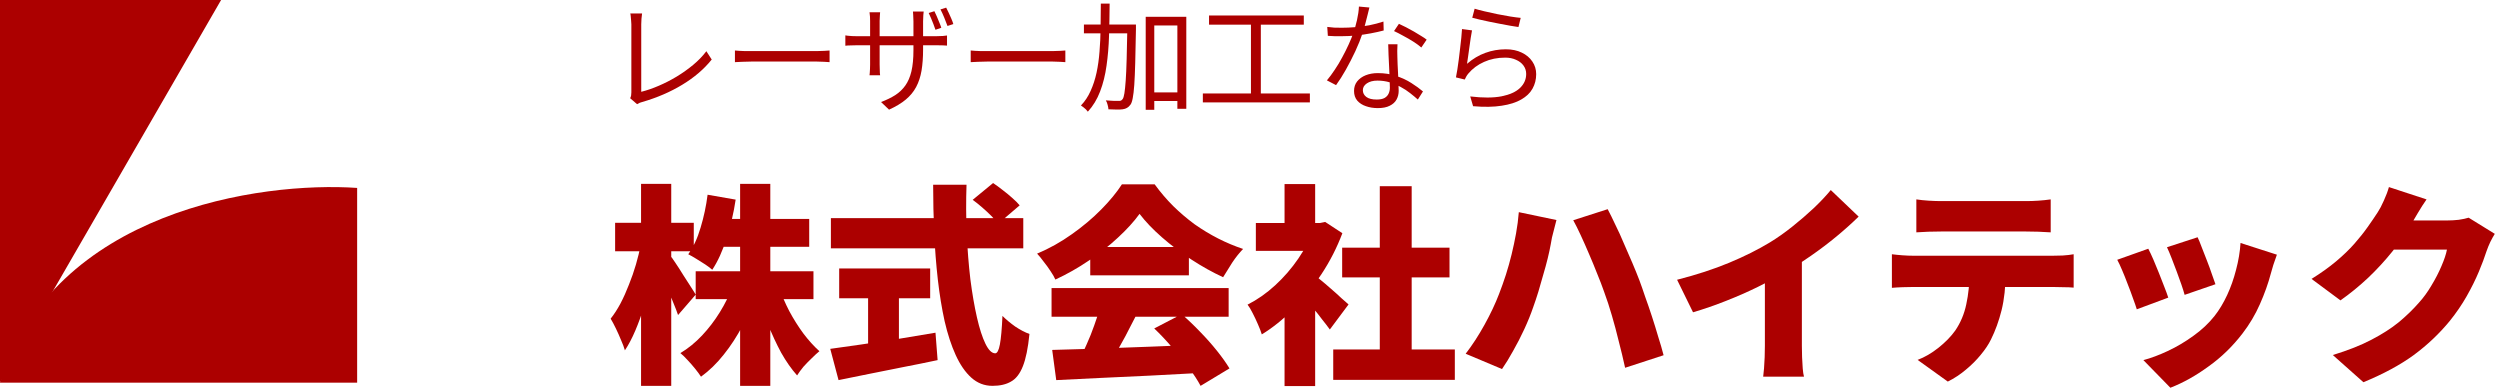<svg width="294" height="46" viewBox="0 0 294 46" fill="none" xmlns="http://www.w3.org/2000/svg">
<path d="M293.387 27.5C293.22 27.767 293.045 28.083 292.862 28.45C292.695 28.8 292.545 29.167 292.412 29.55C292.195 30.233 291.895 31.033 291.512 31.95C291.128 32.867 290.653 33.825 290.087 34.825C289.52 35.825 288.853 36.8 288.087 37.75C286.87 39.233 285.462 40.567 283.862 41.75C282.262 42.917 280.287 43.983 277.937 44.95L274.337 41.75C276.137 41.2 277.653 40.6 278.887 39.95C280.137 39.3 281.203 38.617 282.087 37.9C282.97 37.167 283.762 36.4 284.462 35.6C284.995 35.017 285.487 34.342 285.937 33.575C286.403 32.808 286.795 32.05 287.112 31.3C287.445 30.533 287.662 29.883 287.762 29.35H279.812L281.162 25.925C281.395 25.925 281.745 25.925 282.212 25.925C282.678 25.925 283.195 25.925 283.762 25.925C284.345 25.925 284.912 25.925 285.462 25.925C286.028 25.925 286.52 25.925 286.937 25.925C287.37 25.925 287.67 25.925 287.837 25.925C288.253 25.925 288.687 25.9 289.137 25.85C289.603 25.783 289.995 25.7 290.312 25.6L293.387 27.5ZM285.362 23.45C285.012 23.95 284.67 24.483 284.337 25.05C284.003 25.617 283.753 26.042 283.587 26.325C282.987 27.375 282.245 28.45 281.362 29.55C280.495 30.633 279.537 31.675 278.487 32.675C277.437 33.658 276.353 34.542 275.237 35.325L271.837 32.8C272.937 32.117 273.903 31.425 274.737 30.725C275.57 30.025 276.287 29.333 276.887 28.65C277.487 27.967 278.003 27.317 278.437 26.7C278.887 26.067 279.278 25.492 279.612 24.975C279.845 24.625 280.087 24.167 280.337 23.6C280.603 23.017 280.803 22.483 280.937 22L285.362 23.45Z" fill="#AC0000"/>
<path d="M258.437 27.9C258.57 28.167 258.728 28.55 258.912 29.05C259.112 29.55 259.32 30.084 259.537 30.65C259.753 31.2 259.945 31.725 260.112 32.225C260.295 32.725 260.437 33.125 260.537 33.425L256.912 34.675C256.828 34.359 256.703 33.959 256.537 33.475C256.37 32.992 256.187 32.484 255.987 31.95C255.787 31.4 255.587 30.875 255.387 30.375C255.187 29.859 255.003 29.425 254.837 29.075L258.437 27.9ZM267.762 29.95C267.595 30.434 267.453 30.842 267.337 31.175C267.237 31.509 267.145 31.825 267.062 32.125C266.745 33.325 266.312 34.542 265.762 35.775C265.228 36.992 264.545 38.142 263.712 39.225C262.545 40.742 261.212 42.034 259.712 43.1C258.228 44.184 256.737 45.017 255.237 45.6L252.062 42.35C252.945 42.117 253.903 41.759 254.937 41.275C255.97 40.792 256.97 40.2 257.937 39.5C258.92 38.8 259.753 38.017 260.437 37.15C260.987 36.45 261.478 35.634 261.912 34.7C262.345 33.767 262.695 32.775 262.962 31.725C263.245 30.659 263.42 29.609 263.487 28.575L267.762 29.95ZM252.637 29.25C252.82 29.6 253.02 30.025 253.237 30.525C253.453 31.025 253.67 31.55 253.887 32.1C254.103 32.65 254.312 33.184 254.512 33.7C254.712 34.2 254.87 34.634 254.987 35L251.287 36.375C251.187 36.042 251.037 35.609 250.837 35.075C250.653 34.542 250.445 33.984 250.212 33.4C249.995 32.817 249.778 32.275 249.562 31.775C249.345 31.259 249.153 30.85 248.987 30.55L252.637 29.25Z" fill="#AC0000"/>
<path d="M225.362 23.449C225.795 23.516 226.278 23.566 226.812 23.599C227.362 23.633 227.845 23.649 228.262 23.649C228.595 23.649 229.095 23.649 229.762 23.649C230.445 23.649 231.203 23.649 232.037 23.649C232.887 23.649 233.728 23.649 234.562 23.649C235.412 23.649 236.162 23.649 236.812 23.649C237.478 23.649 237.962 23.649 238.262 23.649C238.728 23.649 239.212 23.633 239.712 23.599C240.212 23.566 240.695 23.516 241.162 23.449V27.324C240.695 27.291 240.212 27.266 239.712 27.249C239.228 27.233 238.745 27.224 238.262 27.224C237.962 27.224 237.478 27.224 236.812 27.224C236.162 27.224 235.412 27.224 234.562 27.224C233.728 27.224 232.887 27.224 232.037 27.224C231.203 27.224 230.445 27.224 229.762 27.224C229.095 27.224 228.595 27.224 228.262 27.224C227.828 27.224 227.337 27.233 226.787 27.249C226.253 27.266 225.778 27.291 225.362 27.324V23.449ZM222.487 29.899C222.87 29.949 223.287 29.991 223.737 30.024C224.203 30.058 224.628 30.074 225.012 30.074C225.245 30.074 225.687 30.074 226.337 30.074C226.987 30.074 227.77 30.074 228.687 30.074C229.603 30.074 230.587 30.074 231.637 30.074C232.687 30.074 233.737 30.074 234.787 30.074C235.837 30.074 236.82 30.074 237.737 30.074C238.653 30.074 239.437 30.074 240.087 30.074C240.737 30.074 241.17 30.074 241.387 30.074C241.653 30.074 242.045 30.066 242.562 30.049C243.078 30.016 243.512 29.966 243.862 29.899V33.824C243.528 33.791 243.128 33.774 242.662 33.774C242.195 33.758 241.77 33.749 241.387 33.749C241.17 33.749 240.737 33.749 240.087 33.749C239.437 33.749 238.653 33.749 237.737 33.749C236.82 33.749 235.837 33.749 234.787 33.749C233.737 33.749 232.687 33.749 231.637 33.749C230.587 33.749 229.603 33.749 228.687 33.749C227.77 33.749 226.987 33.749 226.337 33.749C225.687 33.749 225.245 33.749 225.012 33.749C224.645 33.749 224.22 33.758 223.737 33.774C223.253 33.791 222.837 33.816 222.487 33.849V29.899ZM235.862 32.049C235.862 33.716 235.703 35.191 235.387 36.474C235.07 37.741 234.653 38.891 234.137 39.924C233.853 40.508 233.453 41.108 232.937 41.724C232.437 42.341 231.853 42.924 231.187 43.474C230.537 44.024 229.828 44.491 229.062 44.874L225.512 42.324C226.345 42.008 227.162 41.533 227.962 40.899C228.778 40.249 229.437 39.574 229.937 38.874C230.57 37.941 231.003 36.908 231.237 35.774C231.487 34.624 231.612 33.391 231.612 32.074L235.862 32.049Z" fill="#AC0000"/>
<path d="M197.225 32.9C199.508 32.316 201.55 31.65 203.35 30.9C205.15 30.15 206.75 29.35 208.15 28.5C209 27.983 209.875 27.366 210.775 26.65C211.675 25.933 212.525 25.2 213.325 24.45C214.125 23.683 214.783 22.983 215.3 22.35L218.575 25.475C217.792 26.241 216.917 27.025 215.95 27.825C215 28.608 214.008 29.358 212.975 30.075C211.958 30.791 210.958 31.441 209.975 32.025C209.008 32.575 207.933 33.141 206.75 33.725C205.567 34.308 204.317 34.858 203 35.375C201.7 35.891 200.4 36.341 199.1 36.725L197.225 32.9ZM207.55 30.45L211.9 29.5V40.675C211.9 41.075 211.908 41.516 211.925 42C211.942 42.466 211.967 42.908 212 43.325C212.033 43.741 212.083 44.066 212.15 44.3H207.35C207.383 44.066 207.417 43.741 207.45 43.325C207.483 42.908 207.508 42.466 207.525 42C207.542 41.516 207.55 41.075 207.55 40.675V30.45Z" fill="#AC0000"/>
<path d="M176.288 34.575C176.572 33.841 176.838 33.091 177.088 32.325C177.338 31.541 177.563 30.741 177.763 29.925C177.963 29.108 178.138 28.283 178.288 27.45C178.438 26.616 178.547 25.783 178.613 24.95L183.038 25.875C182.972 26.141 182.888 26.466 182.788 26.85C182.688 27.216 182.597 27.575 182.513 27.925C182.447 28.275 182.397 28.55 182.363 28.75C182.28 29.216 182.163 29.758 182.013 30.375C181.863 30.991 181.688 31.633 181.488 32.3C181.305 32.966 181.113 33.633 180.913 34.3C180.713 34.95 180.513 35.55 180.313 36.1C180.03 36.933 179.68 37.8 179.263 38.7C178.847 39.6 178.405 40.458 177.938 41.275C177.488 42.091 177.055 42.8 176.638 43.4L172.363 41.6C173.147 40.583 173.888 39.441 174.588 38.175C175.288 36.908 175.855 35.708 176.288 34.575ZM188.638 34.3C188.405 33.633 188.13 32.916 187.813 32.15C187.513 31.383 187.197 30.616 186.863 29.85C186.53 29.066 186.205 28.333 185.888 27.65C185.572 26.966 185.28 26.383 185.013 25.9L189.063 24.6C189.33 25.1 189.63 25.708 189.963 26.425C190.313 27.125 190.655 27.875 190.988 28.675C191.338 29.458 191.672 30.225 191.988 30.975C192.305 31.725 192.572 32.383 192.788 32.95C192.988 33.483 193.213 34.125 193.463 34.875C193.73 35.608 193.997 36.383 194.263 37.2C194.53 38.016 194.78 38.825 195.013 39.625C195.263 40.408 195.472 41.125 195.638 41.775L191.113 43.25C190.88 42.183 190.63 41.141 190.363 40.125C190.113 39.091 189.847 38.091 189.563 37.125C189.28 36.141 188.972 35.2 188.638 34.3Z" fill="#AC0000"/>
<path d="M156.788 41.1H171.088V44.675H156.788V41.1ZM157.838 29.125H170.463V32.625H157.838V29.125ZM162.263 21.9H166.013V42.825H162.263V21.9ZM147.688 26.225H155.813V29.5H147.688V26.225ZM151.063 35.35L154.663 31.05V45.4H151.063V35.35ZM151.063 21.65H154.663V27.725H151.063V21.65ZM154.263 32.1C154.497 32.25 154.813 32.5 155.213 32.85C155.63 33.184 156.063 33.55 156.513 33.95C156.98 34.35 157.397 34.725 157.763 35.075C158.147 35.409 158.422 35.65 158.588 35.8L156.388 38.75C156.138 38.4 155.838 38.009 155.488 37.575C155.155 37.125 154.797 36.675 154.413 36.225C154.03 35.759 153.655 35.325 153.288 34.925C152.922 34.509 152.597 34.15 152.313 33.85L154.263 32.1ZM154.513 26.225H155.213L155.838 26.1L157.863 27.425C157.23 29.109 156.413 30.709 155.413 32.225C154.43 33.742 153.33 35.109 152.113 36.325C150.913 37.542 149.672 38.542 148.388 39.325C148.288 38.992 148.138 38.6 147.938 38.15C147.738 37.684 147.53 37.242 147.313 36.825C147.097 36.392 146.897 36.059 146.713 35.825C147.863 35.242 148.947 34.484 149.963 33.55C150.997 32.6 151.905 31.55 152.688 30.4C153.488 29.234 154.097 28.05 154.513 26.85V26.225Z" fill="#AC0000"/>
<path d="M123.738 41.151C125.255 41.101 126.988 41.051 128.938 41.001C130.905 40.934 132.955 40.859 135.088 40.776C137.238 40.692 139.347 40.609 141.413 40.526L141.288 43.851C139.288 43.967 137.255 44.076 135.188 44.176C133.138 44.276 131.172 44.367 129.288 44.451C127.422 44.551 125.73 44.634 124.213 44.701L123.738 41.151ZM123.663 33.876H144.488V37.251H123.663V33.876ZM128.213 29.051H139.813V32.376H128.213V29.051ZM129.363 36.101L133.538 37.226C133.155 37.992 132.755 38.767 132.338 39.551C131.922 40.317 131.513 41.042 131.113 41.726C130.73 42.409 130.363 43.017 130.013 43.551L126.838 42.501C127.155 41.901 127.472 41.234 127.788 40.501C128.122 39.767 128.422 39.017 128.688 38.251C128.972 37.484 129.197 36.767 129.363 36.101ZM135.738 38.626L138.963 36.951C139.697 37.584 140.422 38.276 141.138 39.026C141.855 39.759 142.513 40.501 143.113 41.251C143.713 42.001 144.205 42.692 144.588 43.326L141.188 45.376C140.855 44.742 140.388 44.026 139.788 43.226C139.205 42.442 138.555 41.651 137.838 40.851C137.138 40.034 136.438 39.292 135.738 38.626ZM134.013 25.151C133.347 26.067 132.497 27.001 131.463 27.951C130.447 28.901 129.305 29.801 128.038 30.651C126.788 31.501 125.48 32.242 124.113 32.876C123.98 32.576 123.788 32.242 123.538 31.876C123.288 31.492 123.022 31.126 122.738 30.776C122.472 30.409 122.213 30.092 121.963 29.826C123.397 29.226 124.755 28.467 126.038 27.551C127.338 26.634 128.497 25.659 129.513 24.626C130.53 23.592 131.338 22.609 131.938 21.676H135.788C136.455 22.592 137.18 23.442 137.963 24.226C138.763 25.009 139.605 25.726 140.488 26.376C141.388 27.009 142.313 27.567 143.263 28.051C144.213 28.534 145.188 28.942 146.188 29.276C145.738 29.742 145.313 30.276 144.913 30.876C144.53 31.476 144.172 32.051 143.838 32.601C142.605 32.034 141.363 31.342 140.113 30.526C138.863 29.709 137.705 28.834 136.638 27.901C135.572 26.967 134.697 26.051 134.013 25.151Z" fill="#AC0000"/>
<path d="M114.388 23.5L116.788 21.525C117.138 21.759 117.513 22.034 117.913 22.35C118.313 22.65 118.688 22.959 119.038 23.275C119.405 23.592 119.697 23.884 119.913 24.15L117.363 26.325C117.18 26.042 116.922 25.734 116.588 25.4C116.255 25.067 115.897 24.734 115.513 24.4C115.13 24.067 114.755 23.767 114.388 23.5ZM97.713 25.65H120.338V29.2H97.713V25.65ZM98.688 31.575H109.388V35.075H98.688V31.575ZM102.088 33.6H105.713V41.825H102.088V33.6ZM97.638 41.025C98.655 40.892 99.838 40.725 101.188 40.525C102.555 40.325 103.997 40.109 105.513 39.875C107.03 39.625 108.53 39.375 110.013 39.125L110.263 42.35C108.93 42.634 107.572 42.909 106.188 43.175C104.822 43.459 103.488 43.725 102.188 43.975C100.905 44.242 99.713 44.484 98.613 44.7L97.638 41.025ZM109.738 21.725H113.663C113.597 23.625 113.605 25.525 113.688 27.425C113.772 29.325 113.913 31.125 114.113 32.825C114.33 34.509 114.588 36.009 114.888 37.325C115.188 38.642 115.522 39.675 115.888 40.425C116.255 41.175 116.638 41.55 117.038 41.55C117.272 41.55 117.455 41.2 117.588 40.5C117.722 39.784 117.822 38.667 117.888 37.15C118.305 37.567 118.805 37.984 119.388 38.4C119.988 38.8 120.547 39.092 121.063 39.275C120.897 40.942 120.638 42.209 120.288 43.075C119.938 43.959 119.472 44.559 118.888 44.875C118.322 45.209 117.597 45.375 116.713 45.375C115.763 45.375 114.93 45.05 114.213 44.4C113.513 43.767 112.905 42.884 112.388 41.75C111.872 40.617 111.438 39.292 111.088 37.775C110.755 36.259 110.488 34.625 110.288 32.875C110.088 31.109 109.947 29.284 109.863 27.4C109.78 25.5 109.738 23.609 109.738 21.725Z" fill="#AC0000"/>
<path d="M81.813 31.9H95.663V35.175H81.813V31.9ZM84.463 25.75H95.163V29.025H84.463V25.75ZM87.038 21.625H90.588V45.375H87.038V21.625ZM86.163 33.65L88.963 34.475C88.513 35.808 87.963 37.092 87.313 38.325C86.663 39.558 85.93 40.683 85.113 41.7C84.313 42.717 83.422 43.583 82.438 44.3C82.255 44.017 82.022 43.7 81.738 43.35C81.455 43 81.163 42.667 80.863 42.35C80.563 42.017 80.28 41.742 80.013 41.525C80.93 40.975 81.78 40.283 82.563 39.45C83.347 38.617 84.047 37.7 84.663 36.7C85.28 35.7 85.78 34.683 86.163 33.65ZM91.613 33.775C91.93 34.708 92.33 35.642 92.813 36.575C93.313 37.508 93.863 38.383 94.463 39.2C95.08 40.017 95.713 40.717 96.363 41.3C96.097 41.517 95.797 41.792 95.463 42.125C95.13 42.442 94.805 42.775 94.488 43.125C94.188 43.492 93.938 43.833 93.738 44.15C93.072 43.4 92.447 42.508 91.863 41.475C91.297 40.425 90.78 39.308 90.313 38.125C89.847 36.925 89.447 35.725 89.113 34.525L91.613 33.775ZM83.213 22.9L86.513 23.475C86.28 25.042 85.922 26.567 85.438 28.05C84.972 29.517 84.413 30.742 83.763 31.725C83.563 31.542 83.288 31.333 82.938 31.1C82.588 30.867 82.23 30.642 81.863 30.425C81.513 30.208 81.205 30.033 80.938 29.9C81.538 29.067 82.022 28.025 82.388 26.775C82.772 25.508 83.047 24.217 83.213 22.9ZM72.338 26.2H81.588V29.55H72.338V26.2ZM75.388 21.625H78.938V45.375H75.388V21.625ZM75.363 28.775L77.238 29.55C77.072 30.6 76.863 31.675 76.613 32.775C76.363 33.858 76.08 34.925 75.763 35.975C75.447 37.008 75.097 37.975 74.713 38.875C74.33 39.775 73.922 40.55 73.488 41.2C73.388 40.85 73.238 40.45 73.038 40C72.855 39.55 72.655 39.1 72.438 38.65C72.222 38.2 72.013 37.808 71.813 37.475C72.213 36.975 72.597 36.383 72.963 35.7C73.33 35 73.663 34.258 73.963 33.475C74.28 32.692 74.555 31.9 74.788 31.1C75.022 30.283 75.213 29.508 75.363 28.775ZM78.788 30.025C78.938 30.192 79.155 30.492 79.438 30.925C79.722 31.342 80.022 31.808 80.338 32.325C80.672 32.825 80.972 33.292 81.238 33.725C81.522 34.158 81.713 34.467 81.813 34.65L79.738 37.05C79.605 36.65 79.43 36.192 79.213 35.675C79.013 35.158 78.788 34.625 78.538 34.075C78.305 33.525 78.072 33.008 77.838 32.525C77.605 32.042 77.397 31.625 77.213 31.275L78.788 30.025Z" fill="#AC0000"/>
<path d="M42 45H0C6.3 24.801 30.625 21.317 42 22.1V45Z" fill="#AC0000"/>
<path d="M0 45V0H26L0 45Z" fill="#AC0000"/>
<path d="M173.417 1.023C173.715 1.117 174.103 1.219 174.579 1.331C175.064 1.443 175.573 1.555 176.105 1.667C176.646 1.77 177.159 1.863 177.645 1.947C178.13 2.022 178.527 2.073 178.835 2.101L178.569 3.179C178.307 3.142 177.985 3.091 177.603 3.025C177.229 2.96 176.828 2.885 176.399 2.801C175.969 2.717 175.545 2.633 175.125 2.549C174.705 2.456 174.322 2.372 173.977 2.297C173.631 2.213 173.351 2.143 173.137 2.087L173.417 1.023ZM173.109 3.571C173.062 3.814 173.011 4.113 172.955 4.467C172.908 4.813 172.857 5.177 172.801 5.559C172.745 5.942 172.693 6.306 172.647 6.651C172.6 6.997 172.558 7.281 172.521 7.505C173.202 6.917 173.921 6.488 174.677 6.217C175.442 5.937 176.245 5.797 177.085 5.797C177.803 5.797 178.429 5.928 178.961 6.189C179.493 6.441 179.908 6.791 180.207 7.239C180.505 7.678 180.655 8.173 180.655 8.723C180.655 9.349 180.51 9.918 180.221 10.431C179.941 10.935 179.497 11.36 178.891 11.705C178.293 12.051 177.528 12.293 176.595 12.433C175.661 12.583 174.541 12.601 173.235 12.489L172.899 11.341C174.383 11.519 175.61 11.514 176.581 11.327C177.551 11.131 178.275 10.805 178.751 10.347C179.236 9.881 179.479 9.33 179.479 8.695C179.479 8.322 179.371 7.991 179.157 7.701C178.942 7.412 178.648 7.188 178.275 7.029C177.911 6.861 177.491 6.777 177.015 6.777C176.1 6.777 175.269 6.945 174.523 7.281C173.785 7.608 173.169 8.065 172.675 8.653C172.572 8.775 172.488 8.896 172.423 9.017C172.357 9.129 172.301 9.241 172.255 9.353L171.219 9.101C171.275 8.84 171.331 8.527 171.387 8.163C171.443 7.79 171.499 7.393 171.555 6.973C171.611 6.544 171.662 6.115 171.709 5.685C171.765 5.256 171.811 4.845 171.849 4.453C171.886 4.052 171.914 3.707 171.933 3.417L173.109 3.571Z" fill="#AC0000"/>
<path d="M156.085 3.165C156.346 3.203 156.621 3.231 156.911 3.249C157.2 3.259 157.494 3.263 157.793 3.263C158.306 3.263 158.833 3.24 159.375 3.193C159.925 3.147 160.481 3.072 161.041 2.969C161.601 2.857 162.151 2.713 162.693 2.535L162.721 3.585C162.263 3.707 161.759 3.819 161.209 3.921C160.667 4.024 160.103 4.108 159.515 4.173C158.936 4.229 158.362 4.257 157.793 4.257C157.541 4.257 157.27 4.257 156.981 4.257C156.701 4.248 156.425 4.234 156.155 4.215L156.085 3.165ZM161.041 0.883C160.985 1.107 160.915 1.392 160.831 1.737C160.747 2.083 160.653 2.447 160.551 2.829C160.457 3.203 160.355 3.557 160.243 3.893C160.019 4.565 159.734 5.275 159.389 6.021C159.043 6.759 158.675 7.477 158.283 8.177C157.891 8.877 157.503 9.489 157.121 10.011L156.043 9.451C156.351 9.087 156.659 8.672 156.967 8.205C157.284 7.739 157.578 7.249 157.849 6.735C158.129 6.222 158.381 5.718 158.605 5.223C158.829 4.729 159.015 4.276 159.165 3.865C159.314 3.417 159.454 2.913 159.585 2.353C159.715 1.784 159.79 1.257 159.809 0.771L161.041 0.883ZM164.345 5.209C164.335 5.499 164.326 5.76 164.317 5.993C164.317 6.217 164.321 6.46 164.331 6.721C164.34 6.945 164.349 7.235 164.359 7.589C164.377 7.935 164.396 8.303 164.415 8.695C164.433 9.078 164.447 9.447 164.457 9.801C164.475 10.156 164.485 10.45 164.485 10.684C164.485 11.057 164.401 11.398 164.233 11.706C164.065 12.014 163.799 12.256 163.435 12.434C163.08 12.62 162.613 12.713 162.035 12.713C161.521 12.713 161.055 12.639 160.635 12.489C160.215 12.35 159.874 12.13 159.613 11.832C159.361 11.533 159.235 11.155 159.235 10.697C159.235 10.259 159.356 9.885 159.599 9.577C159.851 9.26 160.187 9.017 160.607 8.849C161.036 8.681 161.512 8.597 162.035 8.597C162.819 8.597 163.537 8.709 164.191 8.933C164.853 9.148 165.446 9.423 165.969 9.759C166.501 10.095 166.958 10.427 167.341 10.754L166.739 11.706C166.468 11.463 166.165 11.211 165.829 10.95C165.502 10.688 165.138 10.45 164.737 10.236C164.335 10.011 163.906 9.829 163.449 9.689C162.991 9.549 162.506 9.479 161.993 9.479C161.479 9.479 161.064 9.587 160.747 9.801C160.429 10.016 160.271 10.282 160.271 10.6C160.271 10.926 160.406 11.192 160.677 11.398C160.947 11.603 161.353 11.706 161.895 11.706C162.287 11.706 162.595 11.645 162.819 11.524C163.043 11.393 163.201 11.225 163.295 11.02C163.397 10.805 163.449 10.572 163.449 10.319C163.449 10.058 163.439 9.717 163.421 9.297C163.411 8.877 163.393 8.429 163.365 7.953C163.346 7.468 163.323 6.987 163.295 6.511C163.276 6.026 163.262 5.592 163.253 5.209H164.345ZM167.145 5.587C166.893 5.363 166.575 5.13 166.193 4.887C165.81 4.645 165.413 4.416 165.003 4.201C164.601 3.977 164.247 3.795 163.939 3.655L164.513 2.801C164.765 2.913 165.045 3.049 165.353 3.207C165.661 3.366 165.969 3.534 166.277 3.711C166.585 3.889 166.869 4.061 167.131 4.229C167.401 4.388 167.616 4.533 167.775 4.663L167.145 5.587Z" fill="#AC0000"/>
<path d="M142.183 1.822H153.327V2.9H142.183V1.822ZM141.455 10.992H154.041V12.042H141.455V10.992ZM147.111 2.368H148.273V11.426H147.111V2.368Z" fill="#AC0000"/>
<path d="M135.197 10.866H139.005V11.874H135.197V10.866ZM127.469 2.886H132.859V3.922H127.469V2.886ZM134.735 1.976H139.509V12.798H138.459V2.998H135.743V12.91H134.735V1.976ZM132.579 2.886H133.587C133.587 2.886 133.587 2.923 133.587 2.998C133.587 3.063 133.587 3.143 133.587 3.236C133.587 3.32 133.587 3.385 133.587 3.432C133.559 4.991 133.531 6.302 133.503 7.366C133.475 8.43 133.437 9.303 133.391 9.984C133.344 10.656 133.283 11.174 133.209 11.538C133.143 11.902 133.055 12.159 132.943 12.308C132.812 12.485 132.677 12.611 132.537 12.686C132.397 12.77 132.224 12.826 132.019 12.854C131.823 12.882 131.571 12.891 131.263 12.882C130.964 12.882 130.661 12.873 130.353 12.854C130.343 12.695 130.311 12.518 130.255 12.322C130.208 12.126 130.138 11.953 130.045 11.804C130.371 11.832 130.675 11.851 130.955 11.86C131.235 11.86 131.435 11.86 131.557 11.86C131.659 11.869 131.748 11.86 131.823 11.832C131.897 11.794 131.967 11.729 132.033 11.636C132.107 11.533 132.173 11.314 132.229 10.978C132.285 10.633 132.336 10.133 132.383 9.48C132.429 8.827 132.467 7.982 132.495 6.946C132.523 5.901 132.551 4.631 132.579 3.138V2.886ZM129.457 0.422H130.493C130.483 1.719 130.46 2.984 130.423 4.216C130.385 5.448 130.287 6.615 130.129 7.716C129.979 8.817 129.727 9.83 129.373 10.754C129.027 11.668 128.547 12.462 127.931 13.134C127.875 13.05 127.8 12.961 127.707 12.868C127.613 12.784 127.515 12.7 127.413 12.616C127.31 12.532 127.212 12.462 127.119 12.406C127.585 11.921 127.963 11.351 128.253 10.698C128.551 10.044 128.785 9.331 128.953 8.556C129.121 7.772 129.237 6.941 129.303 6.064C129.377 5.177 129.419 4.263 129.429 3.32C129.447 2.368 129.457 1.402 129.457 0.422Z" fill="#AC0000"/>
<path d="M114.155 5.938C114.295 5.947 114.467 5.961 114.673 5.979C114.878 5.989 115.102 5.998 115.345 6.008C115.597 6.008 115.849 6.008 116.101 6.008C116.25 6.008 116.479 6.008 116.787 6.008C117.104 6.008 117.473 6.008 117.893 6.008C118.313 6.008 118.756 6.008 119.223 6.008C119.699 6.008 120.17 6.008 120.637 6.008C121.113 6.008 121.561 6.008 121.981 6.008C122.41 6.008 122.779 6.008 123.087 6.008C123.395 6.008 123.623 6.008 123.773 6.008C124.127 6.008 124.431 5.998 124.683 5.979C124.935 5.961 125.135 5.947 125.285 5.938V7.309C125.145 7.3 124.935 7.286 124.655 7.268C124.384 7.249 124.095 7.239 123.787 7.239C123.637 7.239 123.404 7.239 123.087 7.239C122.769 7.239 122.401 7.239 121.981 7.239C121.57 7.239 121.127 7.239 120.651 7.239C120.175 7.239 119.699 7.239 119.223 7.239C118.756 7.239 118.313 7.239 117.893 7.239C117.482 7.239 117.118 7.239 116.801 7.239C116.483 7.239 116.25 7.239 116.101 7.239C115.718 7.239 115.354 7.249 115.009 7.268C114.663 7.277 114.379 7.291 114.155 7.309V5.938Z" fill="#AC0000"/>
<path d="M109.885 1.318C109.969 1.486 110.062 1.687 110.165 1.92C110.267 2.154 110.365 2.392 110.459 2.634C110.561 2.868 110.641 3.078 110.697 3.264L110.011 3.502C109.945 3.297 109.866 3.078 109.773 2.844C109.679 2.611 109.586 2.378 109.493 2.144C109.399 1.911 109.306 1.706 109.213 1.528L109.885 1.318ZM111.271 0.898C111.364 1.066 111.462 1.267 111.565 1.5C111.667 1.724 111.77 1.953 111.873 2.186C111.975 2.42 112.055 2.634 112.111 2.83L111.425 3.054C111.313 2.746 111.182 2.41 111.033 2.046C110.883 1.682 110.739 1.37 110.599 1.108L111.271 0.898ZM108.555 5.812C108.555 6.746 108.494 7.576 108.373 8.304C108.251 9.023 108.041 9.662 107.743 10.222C107.453 10.773 107.047 11.268 106.525 11.706C106.011 12.136 105.353 12.532 104.551 12.896L103.613 12C104.247 11.758 104.803 11.487 105.279 11.188C105.755 10.88 106.151 10.502 106.469 10.054C106.786 9.606 107.024 9.051 107.183 8.388C107.341 7.716 107.421 6.89 107.421 5.91V2.508C107.421 2.228 107.411 1.986 107.393 1.78C107.383 1.566 107.374 1.426 107.365 1.36H108.625C108.615 1.426 108.601 1.566 108.583 1.78C108.564 1.986 108.555 2.228 108.555 2.508V5.812ZM103.501 1.444C103.501 1.51 103.491 1.636 103.473 1.822C103.454 2 103.445 2.21 103.445 2.452V7.59C103.445 7.758 103.449 7.936 103.459 8.122C103.468 8.3 103.473 8.454 103.473 8.584C103.482 8.715 103.491 8.804 103.501 8.85H102.255C102.264 8.804 102.273 8.715 102.283 8.584C102.292 8.454 102.301 8.3 102.311 8.122C102.32 7.945 102.325 7.768 102.325 7.59V2.466C102.325 2.308 102.32 2.14 102.311 1.962C102.301 1.776 102.283 1.603 102.255 1.444H103.501ZM99.413 4.16C99.45 4.17 99.543 4.184 99.693 4.202C99.842 4.212 100.015 4.226 100.211 4.244C100.416 4.254 100.617 4.258 100.813 4.258H110.081C110.398 4.258 110.669 4.249 110.893 4.23C111.117 4.212 111.275 4.193 111.369 4.174V5.364C111.294 5.355 111.14 5.346 110.907 5.336C110.673 5.327 110.403 5.322 110.095 5.322H100.813C100.607 5.322 100.407 5.327 100.211 5.336C100.024 5.336 99.856 5.341 99.707 5.35C99.567 5.36 99.469 5.369 99.413 5.378V4.16Z" fill="#AC0000"/>
<path d="M86.428 5.938C86.568 5.947 86.741 5.961 86.946 5.979C87.151 5.989 87.375 5.998 87.618 6.008C87.87 6.008 88.122 6.008 88.374 6.008C88.523 6.008 88.752 6.008 89.06 6.008C89.377 6.008 89.746 6.008 90.166 6.008C90.586 6.008 91.029 6.008 91.496 6.008C91.972 6.008 92.443 6.008 92.91 6.008C93.386 6.008 93.834 6.008 94.254 6.008C94.683 6.008 95.052 6.008 95.36 6.008C95.668 6.008 95.897 6.008 96.046 6.008C96.401 6.008 96.704 5.998 96.956 5.979C97.208 5.961 97.409 5.947 97.558 5.938V7.309C97.418 7.3 97.208 7.286 96.928 7.268C96.657 7.249 96.368 7.239 96.06 7.239C95.911 7.239 95.677 7.239 95.36 7.239C95.043 7.239 94.674 7.239 94.254 7.239C93.843 7.239 93.4 7.239 92.924 7.239C92.448 7.239 91.972 7.239 91.496 7.239C91.029 7.239 90.586 7.239 90.166 7.239C89.755 7.239 89.391 7.239 89.074 7.239C88.757 7.239 88.523 7.239 88.374 7.239C87.991 7.239 87.627 7.249 87.282 7.268C86.937 7.277 86.652 7.291 86.428 7.309V5.938Z" fill="#AC0000"/>
<path d="M74.108 11.552C74.164 11.44 74.201 11.333 74.22 11.23C74.239 11.127 74.248 11.006 74.248 10.866C74.248 10.726 74.248 10.465 74.248 10.082C74.248 9.699 74.248 9.242 74.248 8.71C74.248 8.178 74.248 7.623 74.248 7.044C74.248 6.456 74.248 5.887 74.248 5.336C74.248 4.776 74.248 4.281 74.248 3.852C74.248 3.413 74.248 3.082 74.248 2.858C74.248 2.737 74.239 2.592 74.22 2.424C74.211 2.256 74.197 2.097 74.178 1.948C74.169 1.799 74.15 1.677 74.122 1.584H75.508C75.48 1.752 75.457 1.957 75.438 2.2C75.419 2.433 75.41 2.653 75.41 2.858C75.41 3.045 75.41 3.315 75.41 3.67C75.41 4.025 75.41 4.431 75.41 4.888C75.41 5.336 75.41 5.812 75.41 6.316C75.41 6.82 75.41 7.315 75.41 7.8C75.41 8.285 75.41 8.738 75.41 9.158C75.41 9.569 75.41 9.919 75.41 10.208C75.41 10.497 75.41 10.693 75.41 10.796C76.082 10.628 76.773 10.39 77.482 10.082C78.201 9.774 78.901 9.415 79.582 9.004C80.273 8.584 80.917 8.127 81.514 7.632C82.121 7.128 82.639 6.591 83.068 6.022L83.698 7.002C82.793 8.131 81.635 9.121 80.226 9.97C78.826 10.819 77.253 11.496 75.508 12C75.433 12.019 75.345 12.047 75.242 12.084C75.139 12.131 75.032 12.187 74.92 12.252L74.108 11.552Z" fill="#AC0000"/>
</svg>
